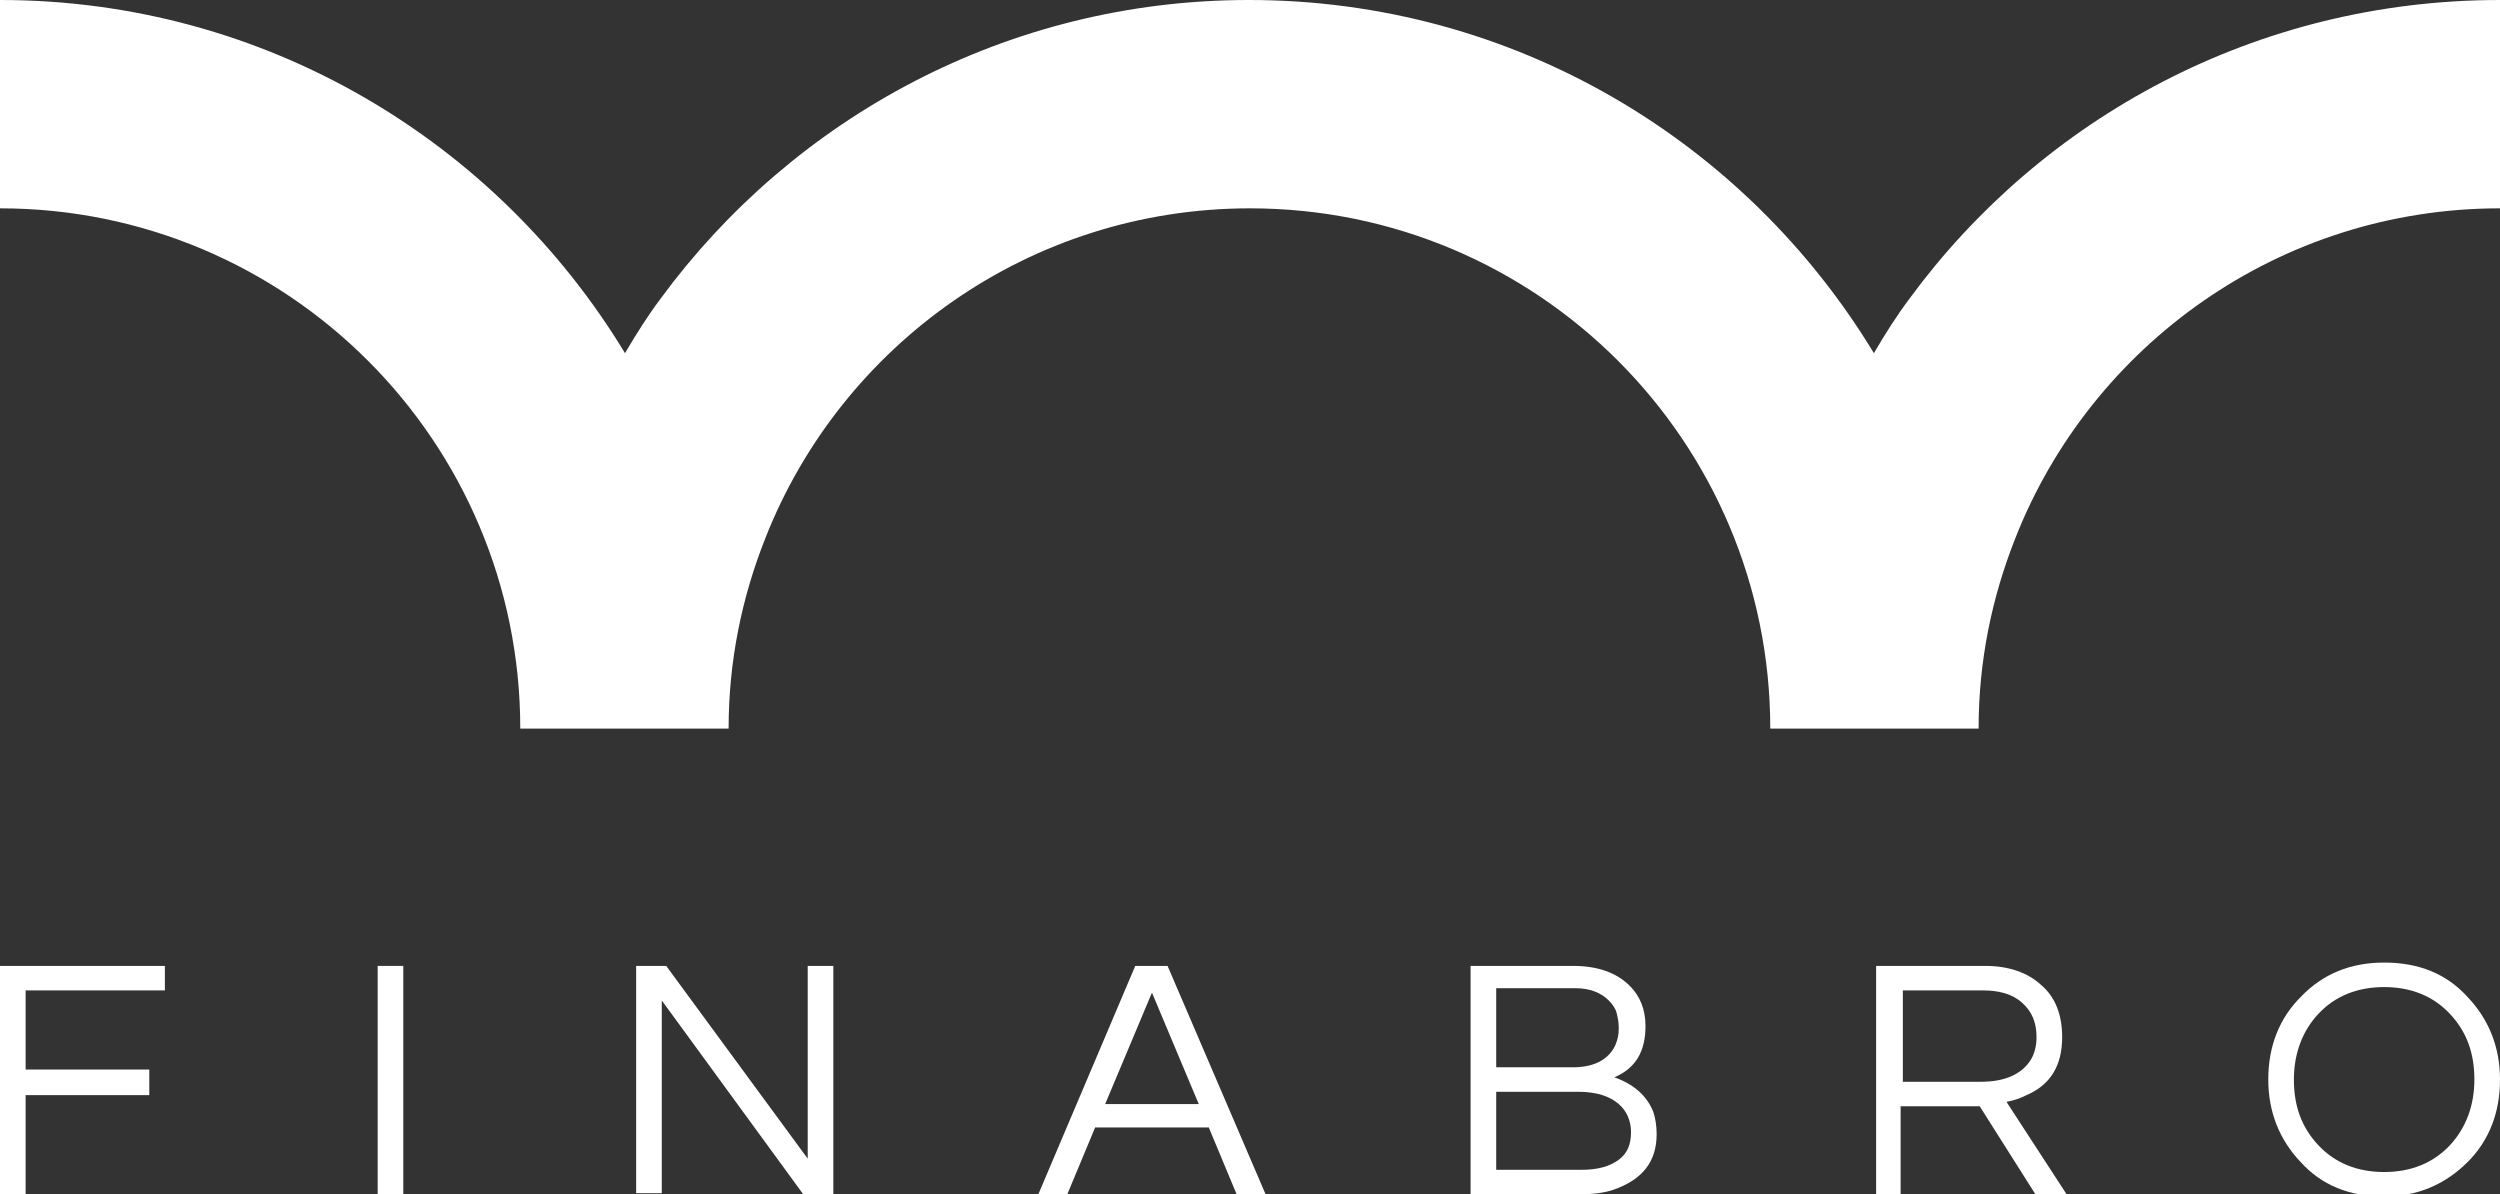 <?xml version="1.0" encoding="UTF-8"?> <!-- Generator: Adobe Illustrator 24.0.2, SVG Export Plug-In . SVG Version: 6.00 Build 0) --> <svg xmlns="http://www.w3.org/2000/svg" xmlns:xlink="http://www.w3.org/1999/xlink" version="1.1" id="Capa_1" x="0px" y="0px" viewBox="0 0 224.4 107.2" xml:space="preserve"><rect x="0" y="0" width="224.4" height="107.2" fill="#333333" stroke="none"/> <path fill="#FFFFFF" d="M171.4,26.8c-1.2,1.6-2.2,3.2-3.2,4.9C156.7,12.7,135.9,0,112.1,0C90.4,0,71.2,10.6,59.3,26.8 c-1.2,1.6-2.2,3.2-3.2,4.9C44.6,12.7,23.8,0,0,0v18.7c25.8,0,46.7,20.9,46.7,46.7h0h18.5h0.2h0c0-6.1,1.2-11.8,3.3-17.1 c6.8-17.3,23.7-29.6,43.5-29.6c25.8,0,46.7,20.9,46.7,46.7h0h18.5h0.2h0c0-6.1,1.2-11.8,3.3-17.1c6.8-17.3,23.7-29.6,43.5-29.6V0 C202.5,0,183.3,10.6,171.4,26.8z"></path> <g> <path fill="#FFFFFF" d="M2.3,88.9V96h11.1v2.3H2.3v8.9H0V86.7h14.8v2.2H2.3z"></path> <path fill="#FFFFFF" d="M36.2,107.2h-2.3V86.7h2.3V107.2z"></path> <path fill="#FFFFFF" d="M74.8,86.7v20.5h-2.7L59.4,89.8v17.3h-2.3V86.7h2.7l12.7,17.3V86.7H74.8z"></path> <path fill="#FFFFFF" d="M113.6,107.2H111l-2.5-6H98.3l-2.5,6h-2.6l8.7-20.5h2.9L113.6,107.2z M107.6,99.1l-4.2-10l-4.2,10H107.6z"></path> <path fill="#FFFFFF" d="M147.7,92.1c0,2.3-0.9,3.8-2.8,4.6c1.7,0.6,2.9,1.6,3.5,3.1c0.2,0.6,0.3,1.3,0.3,2c0,2.5-1.3,4.1-3.9,5 c-0.9,0.3-1.9,0.4-3.1,0.4H132V86.7h9.2c2.2,0,3.9,0.6,5.1,1.8C147.2,89.4,147.7,90.6,147.7,92.1z M134.3,95.8h6.9 c1.9,0,3.2-0.7,3.8-2c0.2-0.5,0.3-0.9,0.3-1.5s-0.1-1-0.2-1.4s-0.4-0.8-0.7-1.1c-0.7-0.7-1.7-1.1-3-1.1h-7.1V95.8z M142,105 c1.4,0,2.5-0.3,3.3-0.9c0.8-0.6,1.1-1.4,1.1-2.5c0-1-0.4-1.9-1.1-2.5c-0.8-0.7-2-1.1-3.6-1.1h-7.4v7H142z"></path> <path fill="#FFFFFF" d="M170.7,107.2h-2.3V86.7h9.8c2.1,0,3.8,0.6,5,1.7c1.3,1.1,1.9,2.7,1.9,4.7c0,2.6-1.1,4.3-3.2,5.2 c-0.6,0.3-1.2,0.5-1.8,0.6l5.4,8.3h-2.8l-5-7.9h-7.1V107.2z M170.7,97.1h7.1c2.2,0,3.7-0.7,4.5-2c0.3-0.5,0.5-1.2,0.5-2 c0-1.3-0.4-2.3-1.3-3.1c-0.9-0.8-2.1-1.1-3.5-1.1h-7.2V97.1z"></path> <path fill="#FFFFFF" d="M214,86.4c3.1,0,5.6,1,7.5,3.1c1.9,2,2.9,4.5,2.9,7.4c0,3-1,5.5-2.9,7.4c-2,2-4.5,3.1-7.5,3.1 c-3.1,0-5.6-1-7.5-3.1c-1.9-2-2.9-4.5-2.9-7.4c0-3,1-5.5,2.9-7.4C208.5,87.4,211,86.4,214,86.4z M214,105.2c2.4,0,4.4-0.8,5.9-2.4 c1.4-1.5,2.2-3.5,2.2-5.9s-0.7-4.3-2.2-5.9c-1.5-1.6-3.5-2.4-5.9-2.4s-4.4,0.8-5.9,2.4c-1.4,1.5-2.2,3.5-2.2,5.9s0.7,4.3,2.2,5.9 C209.6,104.4,211.6,105.2,214,105.2z"></path> </g> </svg> 